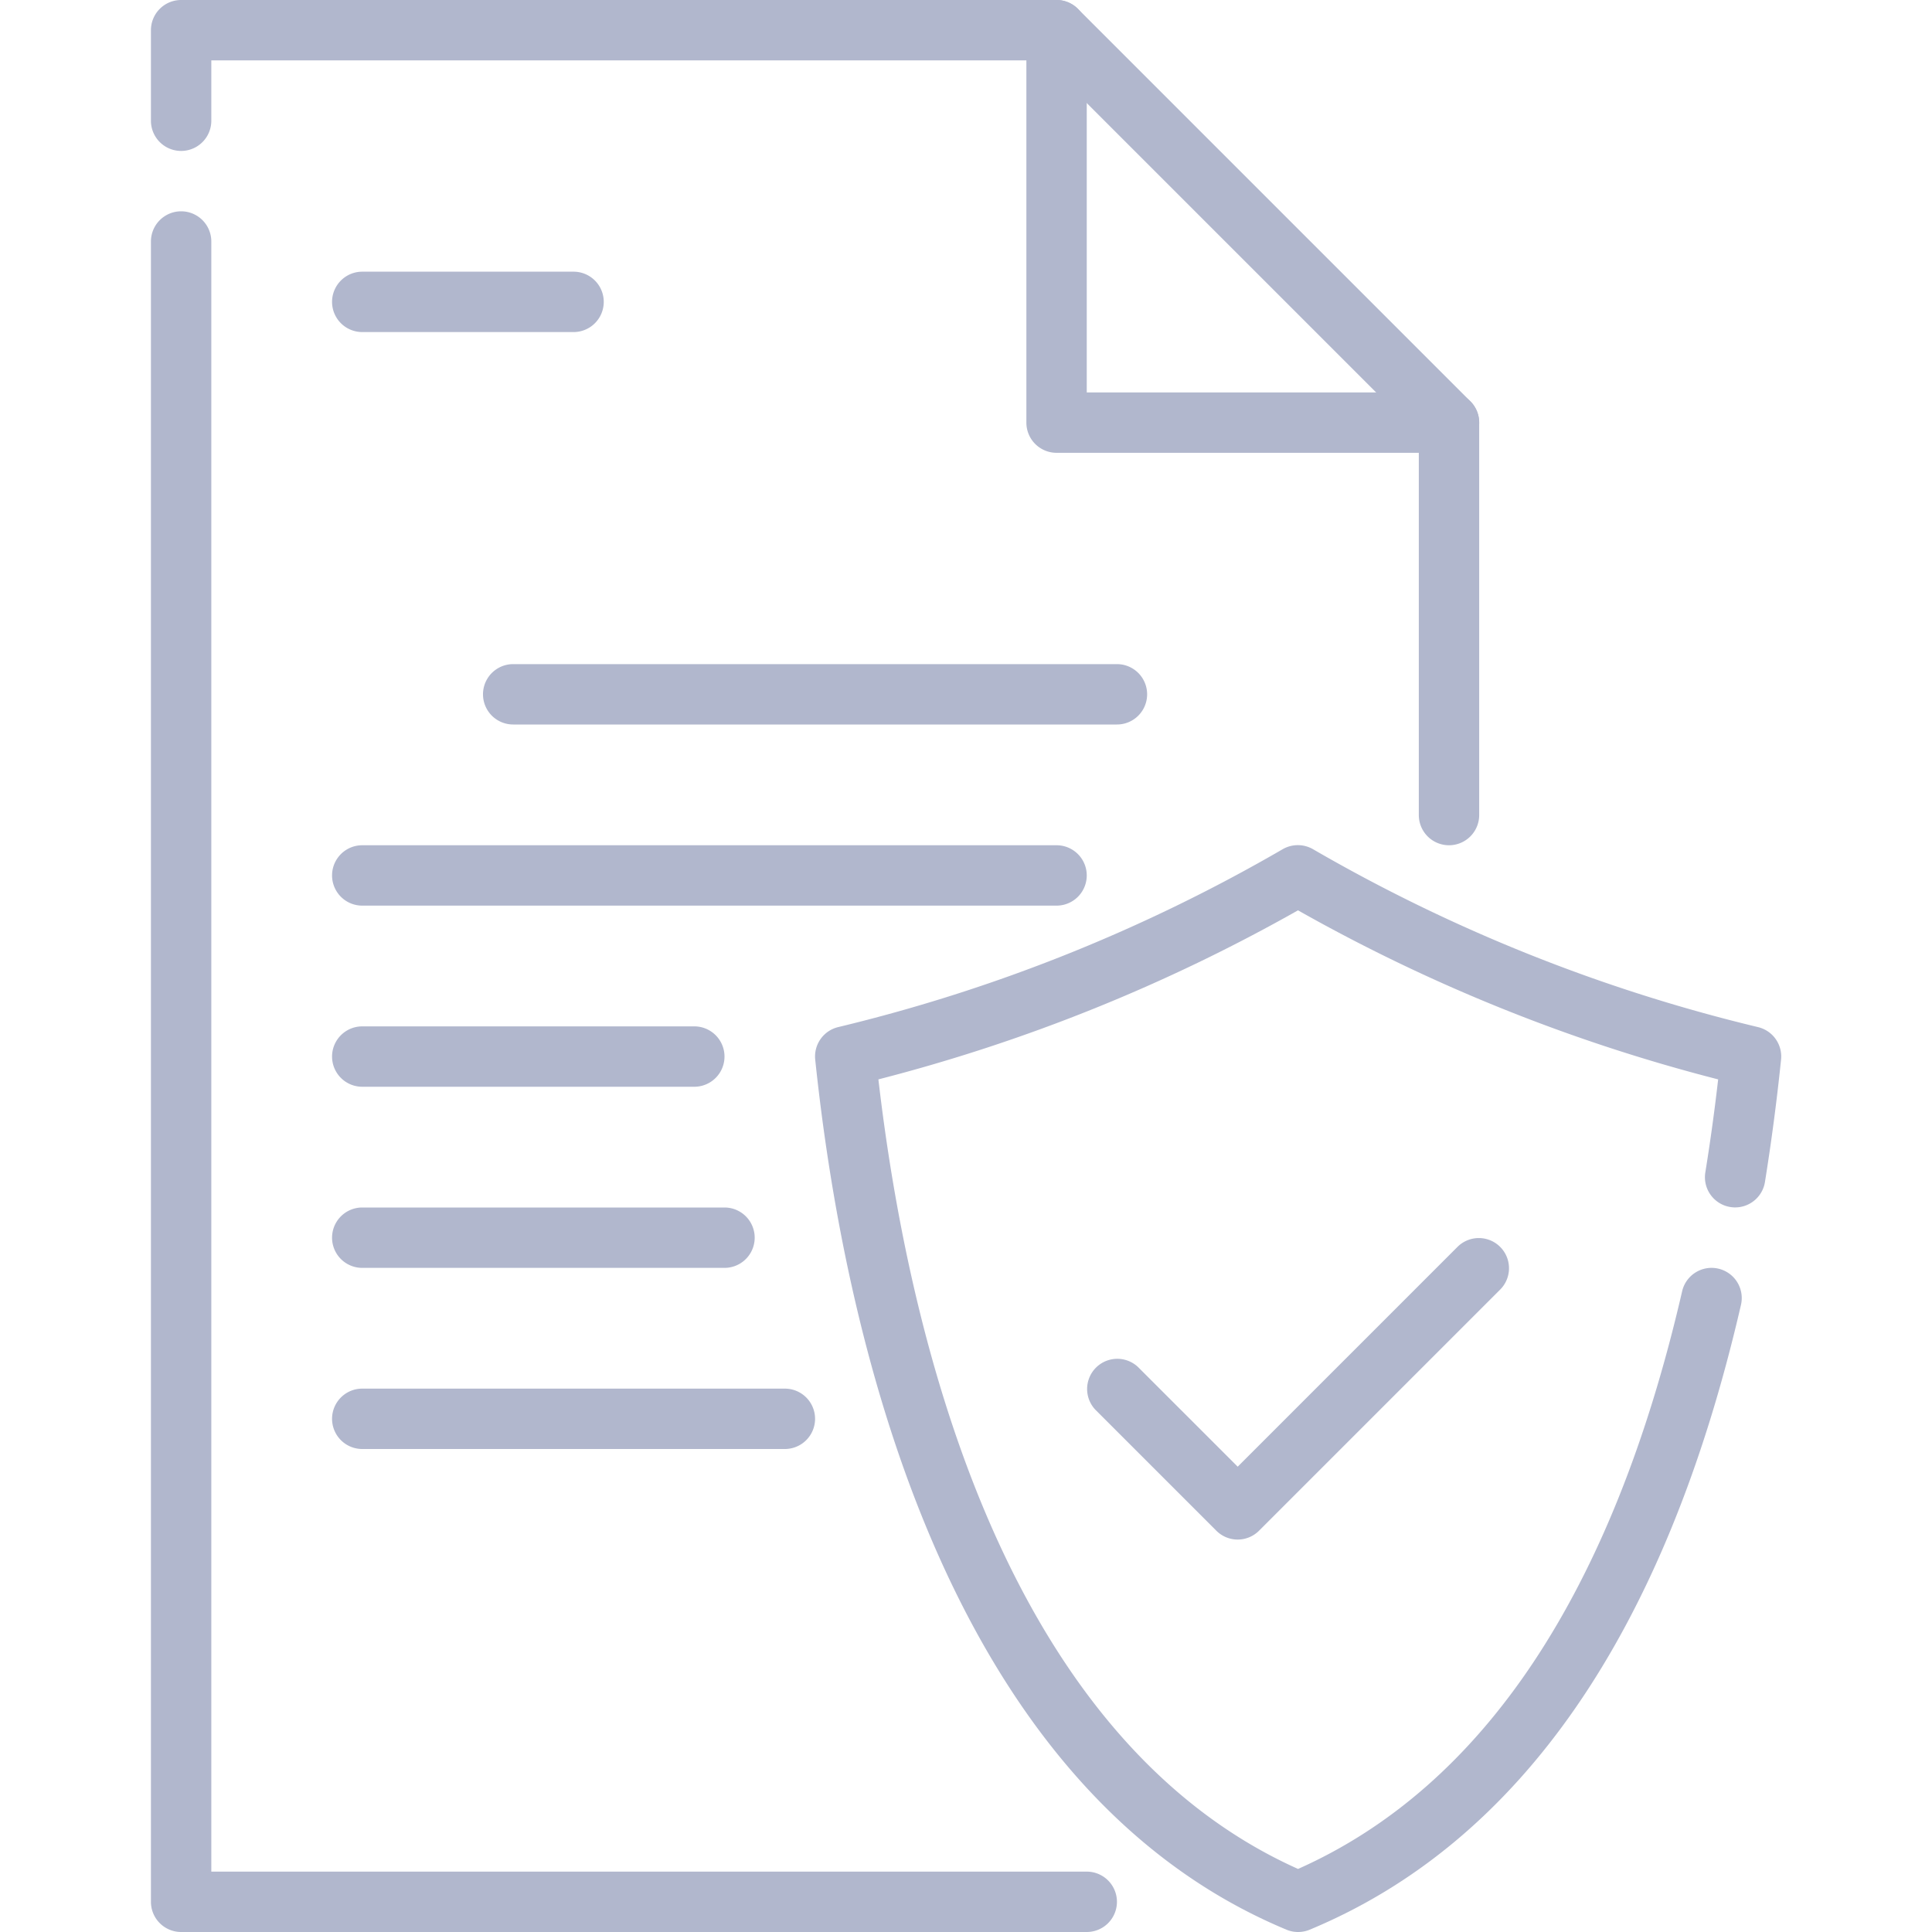 <svg xmlns="http://www.w3.org/2000/svg" version="1.1" xmlns:xlink="http://www.w3.org/1999/xlink" width="512" height="512" x="0" y="0" viewBox="0 0 64 64" style="enable-background:new 0 0 512 512" xml:space="preserve" class=""><g><path d="M48 28a1 1 0 0 1-1-1V14.414L34.586 2H7v2a1 1 0 0 1-2 0V1a1 1 0 0 1 1-1h29a1 1 0 0 1 .707.293l13 13A1 1 0 0 1 49 14v13a1 1 0 0 1-1 1ZM36 64H6a1 1 0 0 1-1-1V8a1 1 0 0 1 2 0v54h29a1 1 0 0 1 0 2Z" fill="#b1b7cd" opacity="1" data-original="#000000"></path><path d="M48 15H35a1 1 0 0 1-1-1V1a1 1 0 0 1 2 0v12h12a1 1 0 0 1 0 2ZM37 24H17a1 1 0 0 1 0-2h20a1 1 0 0 1 0 2ZM35 30H12a1 1 0 0 1 0-2h23a1 1 0 0 1 0 2ZM23 36H12a1 1 0 0 1 0-2h11a1 1 0 0 1 0 2ZM24 42H12a1 1 0 0 1 0-2h12a1 1 0 0 1 0 2ZM26 48H12a1 1 0 0 1 0-2h14a1 1 0 0 1 0 2ZM43 64a.983.983 0 0 1-.384-.077c-11.463-4.772-14.7-20.105-15.611-28.823a1 1 0 0 1 .76-1.076 54.917 54.917 0 0 0 14.722-5.891 1.006 1.006 0 0 1 1.012 0 54.947 54.947 0 0 0 14.736 5.891A1 1 0 0 1 59 35.1a72.221 72.221 0 0 1-.534 4.056 1 1 0 0 1-1.975-.318 67.09 67.09 0 0 0 .425-3.082 57.074 57.074 0 0 1-13.918-5.6 57.091 57.091 0 0 1-13.9 5.6C30.059 44.036 33.152 57.5 43 61.911c6.143-2.735 10.423-9.17 12.723-19.136a1 1 0 1 1 1.949.45c-2.5 10.838-7.31 17.8-14.29 20.7A1 1 0 0 1 43 64Z" fill="#b1b7cd" opacity="1" data-original="#000000"></path><path d="M41 51a1 1 0 0 1-.707-.293l-4-4a1 1 0 0 1 1.414-1.414L41 48.586l7.293-7.293a1 1 0 0 1 1.414 1.414l-8 8A1 1 0 0 1 41 51ZM19 11h-7a1 1 0 0 1 0-2h7a1 1 0 0 1 0 2Z" fill="#b1b7cd" opacity="1" data-original="#000000"></path></g></svg>